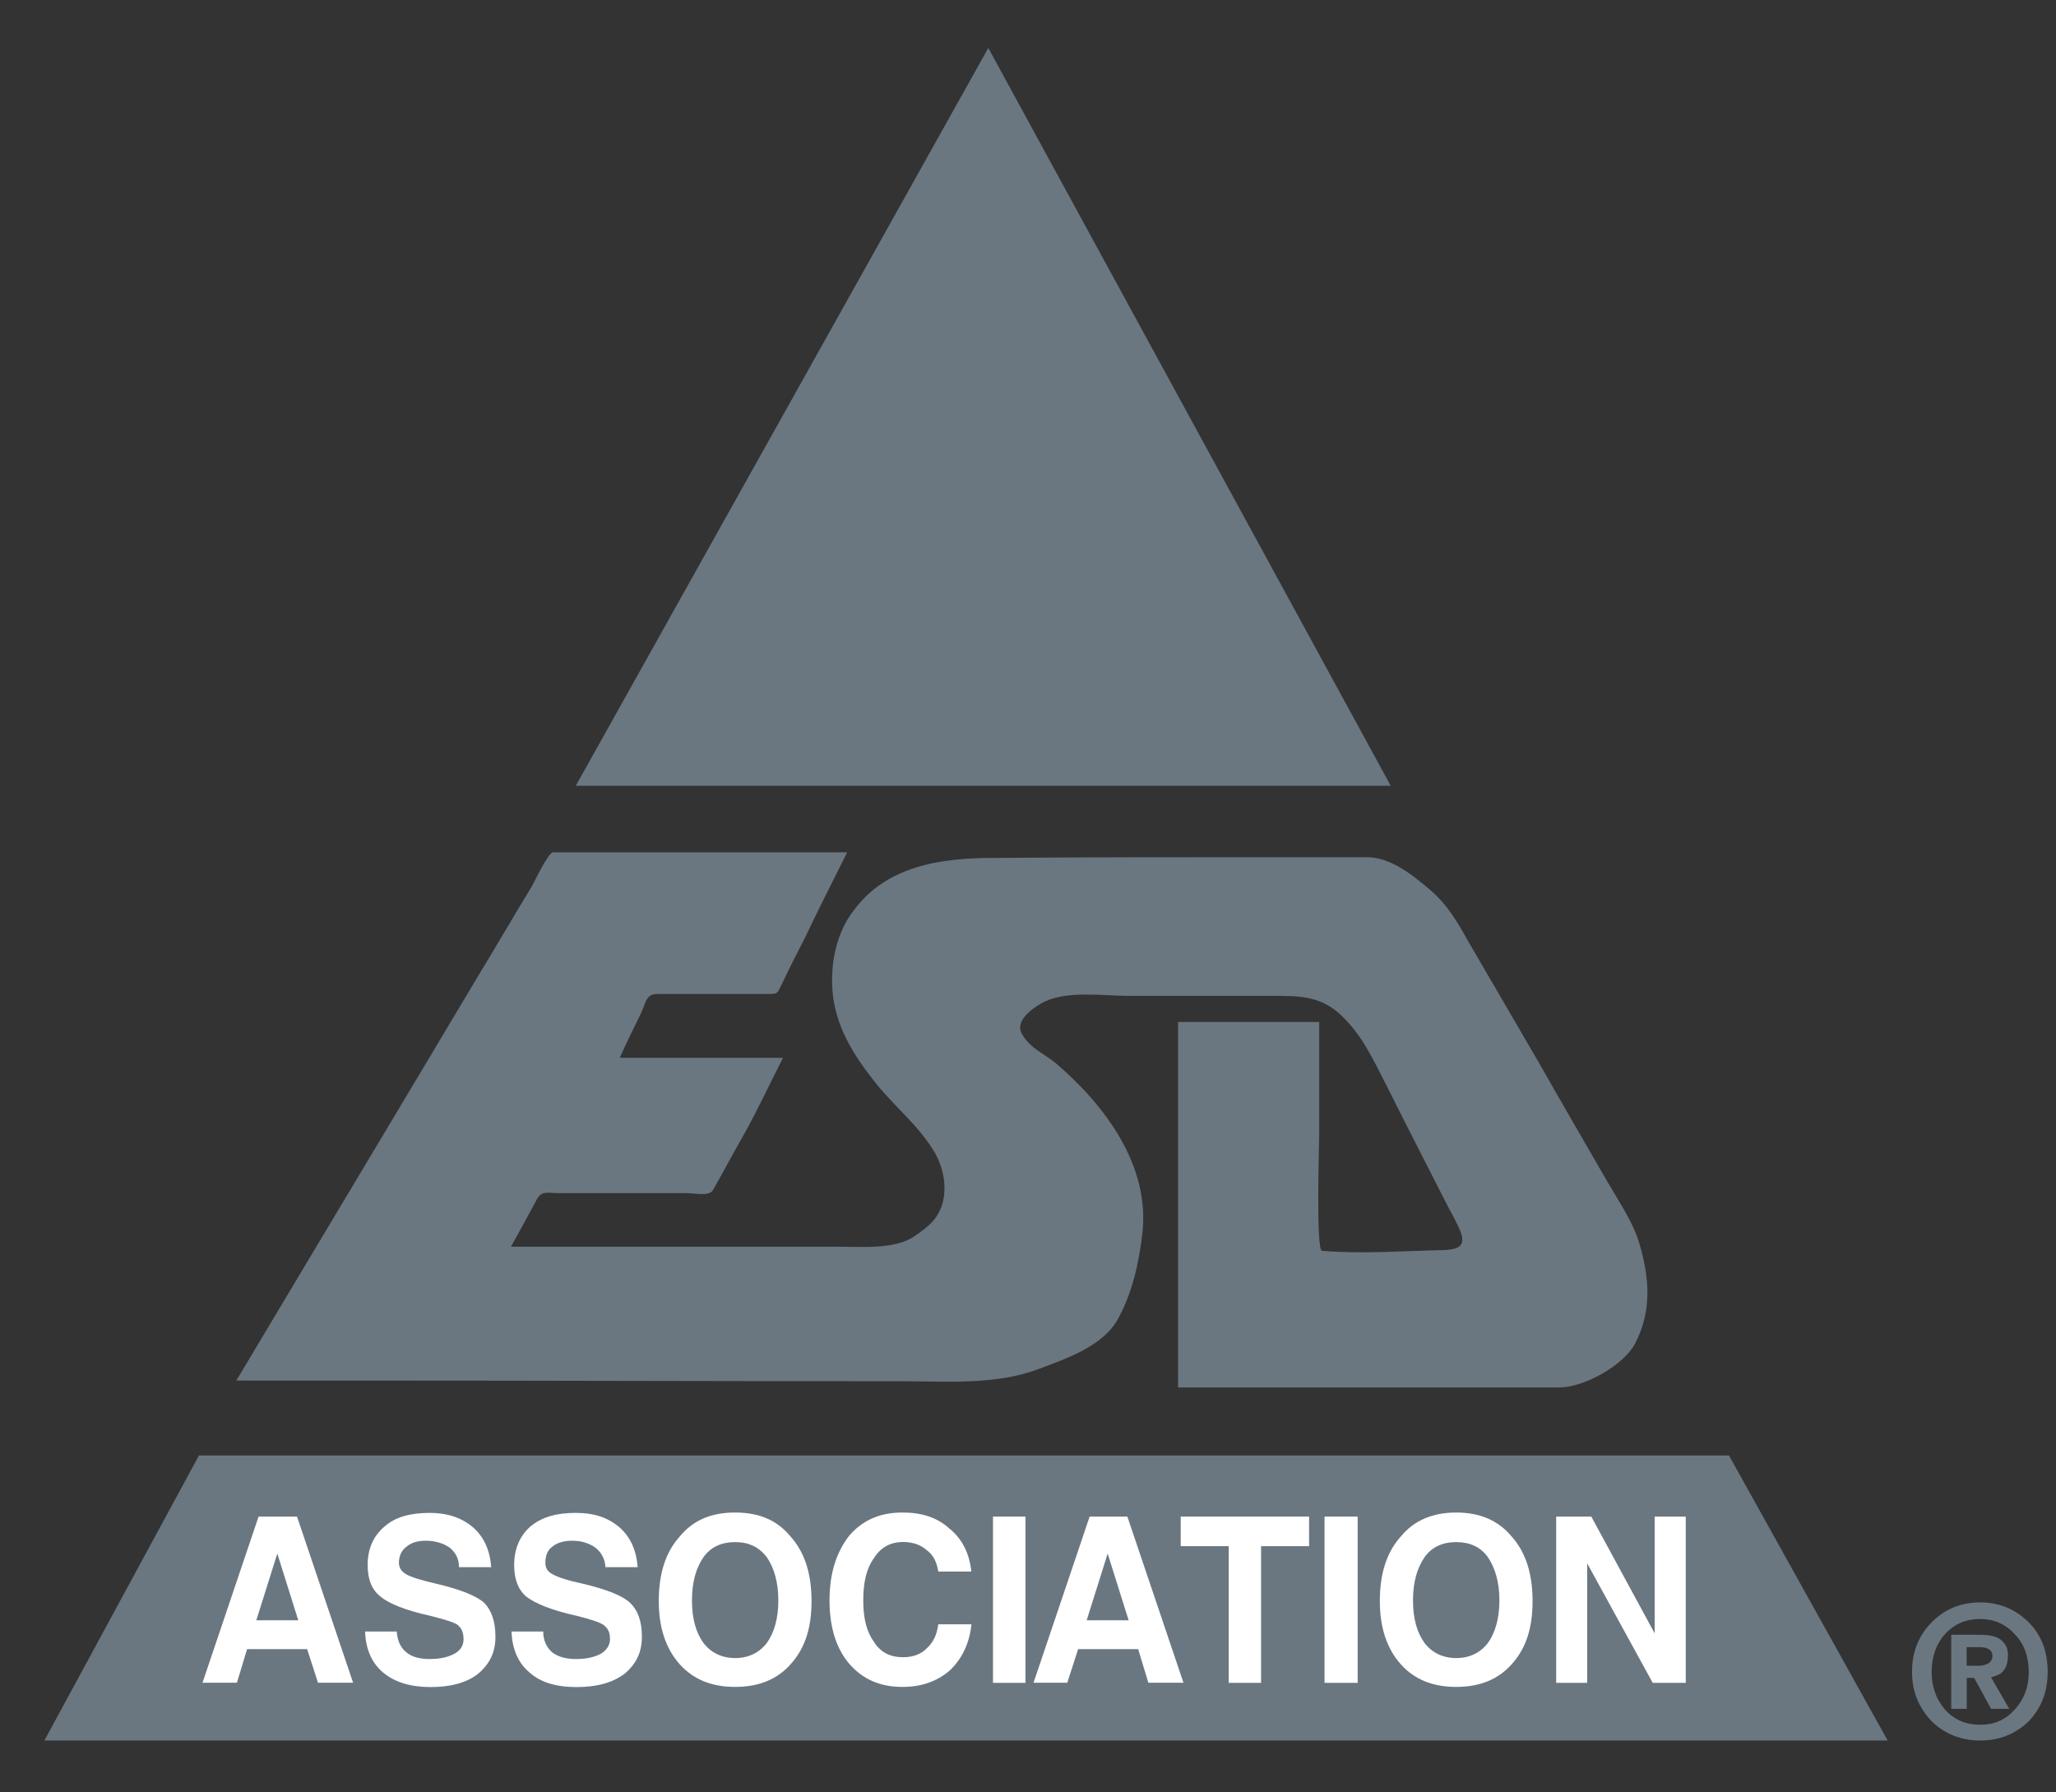 <svg width="39" height="34" viewBox="0 0 39 34" fill="none" xmlns="http://www.w3.org/2000/svg">
<rect x="0" y="0" width="39" height="34" fill="#333333" stroke="none"/>
<g clip-path="url(#clip0_532_200)">
<path fill-rule="evenodd" clip-rule="evenodd" d="M18.747 0.91L10.922 14.905H26.38L18.747 0.91Z" fill="#6A7781"/>
<path fill-rule="evenodd" clip-rule="evenodd" d="M3.774 27.609L0.842 33.016H35.807L32.797 27.609H3.774Z" fill="#6A7781"/>
<path fill-rule="evenodd" clip-rule="evenodd" d="M16.07 16.168C15.802 16.703 15.532 17.237 15.277 17.772C15.123 18.071 14.97 18.37 14.829 18.671C14.741 18.854 14.752 18.854 14.561 18.854H12.473C12.254 18.854 12.254 19.01 12.166 19.206C12.025 19.492 11.884 19.78 11.755 20.066H14.853C14.598 20.561 14.367 21.069 14.086 21.564C13.893 21.903 13.714 22.241 13.521 22.58C13.443 22.697 13.175 22.633 13.048 22.633H10.602C10.41 22.633 10.282 22.58 10.191 22.736C10.025 23.049 9.859 23.348 9.692 23.649H15.93C16.341 23.649 16.981 23.702 17.34 23.454C17.608 23.271 17.813 23.115 17.891 22.776C17.956 22.477 17.891 22.151 17.738 21.876C17.43 21.342 16.944 20.977 16.572 20.495C16.174 19.987 15.841 19.452 15.791 18.788C15.753 18.253 15.869 17.692 16.189 17.277C16.816 16.416 17.867 16.274 18.84 16.274C20.583 16.26 22.31 16.26 24.053 16.26H25.898C26.345 16.247 26.769 16.573 27.102 16.859C27.461 17.158 27.64 17.483 27.869 17.888C28.304 18.632 28.741 19.386 29.175 20.13C29.61 20.898 30.06 21.667 30.494 22.422C30.713 22.8 30.968 23.165 31.095 23.581C31.288 24.232 31.34 24.859 31.017 25.484C30.799 25.902 30.044 26.318 29.584 26.318H22.347V19.386H25.024V21.498C25.024 21.694 24.959 23.713 25.076 23.726C25.83 23.792 26.639 23.726 27.394 23.713C27.625 23.7 27.805 23.66 27.714 23.388C27.649 23.218 27.56 23.062 27.469 22.893C27.084 22.136 26.689 21.368 26.304 20.598C26.036 20.077 25.83 19.608 25.394 19.217C25.009 18.878 24.587 18.891 24.114 18.891H21.411C20.924 18.891 20.285 18.788 19.824 18.995C19.645 19.085 19.223 19.347 19.389 19.619C19.543 19.892 19.811 19.985 20.042 20.18C20.963 20.974 21.822 22.11 21.668 23.412C21.603 23.959 21.476 24.532 21.208 25.015C20.927 25.537 20.222 25.772 19.709 25.966C18.89 26.278 17.954 26.201 17.098 26.201C13.703 26.201 10.321 26.188 6.942 26.188H4.483C5.982 23.674 7.493 21.159 8.992 18.643C9.363 18.031 9.722 17.417 10.092 16.806C10.131 16.74 10.399 16.168 10.49 16.168H16.075H16.07Z" fill="#6A7781"/>
<path fill-rule="evenodd" clip-rule="evenodd" d="M38.483 30.774C38.728 31.023 38.842 31.335 38.842 31.712C38.842 32.088 38.728 32.389 38.483 32.651C38.239 32.886 37.932 33.016 37.562 33.016C37.193 33.016 36.883 32.886 36.641 32.651C36.397 32.391 36.269 32.09 36.269 31.712C36.269 31.333 36.397 31.021 36.641 30.774C36.886 30.526 37.193 30.396 37.562 30.396C37.932 30.396 38.228 30.526 38.483 30.774ZM38.215 30.997C38.036 30.801 37.817 30.711 37.562 30.711C37.294 30.711 37.076 30.801 36.896 30.997C36.73 31.179 36.641 31.425 36.641 31.714C36.641 32.002 36.73 32.235 36.896 32.431C37.076 32.627 37.294 32.717 37.562 32.717C37.83 32.717 38.036 32.627 38.215 32.431C38.395 32.235 38.483 32.002 38.483 31.714C38.483 31.425 38.395 31.179 38.215 30.997ZM37.011 31.01H37.549C37.729 31.01 37.856 31.036 37.947 31.1C38.049 31.179 38.088 31.269 38.088 31.399C38.088 31.555 38.049 31.659 37.96 31.738C37.921 31.764 37.858 31.791 37.768 31.817L38.114 32.415H37.768L37.448 31.828H37.307V32.415H37.013V31.008L37.011 31.01ZM37.305 31.597H37.549C37.627 31.597 37.69 31.571 37.729 31.544C37.768 31.518 37.794 31.465 37.794 31.415C37.794 31.349 37.768 31.311 37.729 31.285C37.69 31.258 37.627 31.245 37.549 31.245H37.305V31.597Z" fill="#6A7781"/>
<path fill-rule="evenodd" clip-rule="evenodd" d="M4.903 28.768H5.634L6.698 31.92H6.032L5.826 31.282H4.687L4.494 31.92H3.841L4.905 28.768H4.903ZM4.864 30.735H5.658L5.26 29.47L4.862 30.735H4.864Z" fill="white"/>
<path fill-rule="evenodd" clip-rule="evenodd" d="M8.706 29.721C8.706 29.564 8.641 29.448 8.527 29.355C8.412 29.276 8.259 29.226 8.079 29.226C7.913 29.226 7.798 29.265 7.707 29.342C7.619 29.408 7.567 29.512 7.567 29.642C7.567 29.745 7.619 29.811 7.707 29.864C7.796 29.916 8.001 29.98 8.295 30.046C8.73 30.15 9.026 30.268 9.18 30.398C9.32 30.541 9.398 30.75 9.398 31.049C9.398 31.349 9.283 31.571 9.065 31.753C8.847 31.923 8.54 32.002 8.168 32.002C7.796 32.002 7.489 31.912 7.271 31.729C7.052 31.547 6.938 31.287 6.925 30.948H7.526C7.539 31.117 7.591 31.247 7.705 31.34C7.807 31.43 7.96 31.47 8.153 31.47C8.358 31.47 8.512 31.43 8.626 31.366C8.741 31.3 8.793 31.21 8.793 31.093C8.793 30.963 8.754 30.884 8.678 30.82C8.6 30.768 8.423 30.717 8.166 30.651C7.692 30.548 7.372 30.416 7.219 30.286C7.052 30.156 6.974 29.96 6.974 29.688C6.974 29.389 7.076 29.14 7.294 28.957C7.5 28.775 7.781 28.698 8.153 28.698C8.486 28.698 8.754 28.788 8.972 28.971C9.178 29.153 9.292 29.399 9.318 29.727H8.704L8.706 29.721Z" fill="white"/>
<path fill-rule="evenodd" clip-rule="evenodd" d="M11.485 29.721C11.472 29.564 11.407 29.448 11.292 29.355C11.178 29.276 11.037 29.226 10.857 29.226C10.691 29.226 10.563 29.265 10.473 29.342C10.384 29.408 10.345 29.512 10.345 29.642C10.345 29.745 10.384 29.811 10.486 29.864C10.574 29.916 10.767 29.98 11.074 30.046C11.508 30.15 11.805 30.268 11.945 30.398C12.099 30.541 12.176 30.75 12.176 31.049C12.176 31.349 12.062 31.571 11.843 31.753C11.612 31.923 11.318 32.002 10.933 32.002C10.548 32.002 10.254 31.912 10.049 31.729C9.83 31.547 9.716 31.287 9.703 30.948H10.304C10.304 31.117 10.369 31.247 10.47 31.34C10.585 31.43 10.739 31.47 10.931 31.47C11.136 31.47 11.29 31.43 11.405 31.366C11.506 31.3 11.571 31.21 11.571 31.093C11.571 30.963 11.532 30.884 11.443 30.82C11.366 30.768 11.199 30.717 10.944 30.651C10.47 30.548 10.15 30.416 9.984 30.286C9.83 30.156 9.753 29.96 9.753 29.688C9.753 29.389 9.854 29.14 10.06 28.957C10.278 28.775 10.559 28.698 10.918 28.698C11.277 28.698 11.532 28.788 11.75 28.971C11.956 29.153 12.07 29.399 12.096 29.727H11.482L11.485 29.721Z" fill="white"/>
<path fill-rule="evenodd" clip-rule="evenodd" d="M12.894 31.57C12.626 31.271 12.496 30.866 12.496 30.372C12.496 29.85 12.624 29.445 12.894 29.146C13.149 28.834 13.495 28.691 13.945 28.691C14.395 28.691 14.739 28.834 14.996 29.146C15.264 29.445 15.394 29.85 15.394 30.372C15.394 30.893 15.266 31.271 14.996 31.57C14.741 31.856 14.395 31.999 13.945 31.999C13.495 31.999 13.152 31.856 12.894 31.57ZM14.546 31.166C14.687 30.97 14.764 30.697 14.764 30.358C14.764 30.02 14.687 29.747 14.546 29.538C14.393 29.342 14.2 29.252 13.945 29.252C13.69 29.252 13.484 29.342 13.344 29.538C13.203 29.747 13.126 30.006 13.126 30.358C13.126 30.71 13.203 30.97 13.344 31.166C13.484 31.348 13.69 31.452 13.945 31.452C14.2 31.452 14.405 31.348 14.546 31.166Z" fill="white"/>
<path fill-rule="evenodd" clip-rule="evenodd" d="M18.427 30.814C18.388 31.179 18.248 31.465 18.016 31.687C17.772 31.896 17.478 31.999 17.119 31.999C16.698 31.999 16.364 31.856 16.107 31.557C15.863 31.271 15.735 30.866 15.735 30.358C15.735 29.85 15.863 29.445 16.107 29.133C16.362 28.834 16.695 28.691 17.119 28.691C17.478 28.691 17.772 28.781 18.003 28.99C18.248 29.186 18.388 29.459 18.425 29.811H17.798C17.772 29.641 17.709 29.498 17.58 29.406C17.465 29.302 17.312 29.25 17.132 29.25C16.888 29.25 16.71 29.353 16.581 29.549C16.44 29.745 16.375 30.004 16.375 30.356C16.375 30.708 16.44 30.954 16.581 31.15C16.708 31.346 16.888 31.436 17.132 31.436C17.312 31.436 17.465 31.383 17.58 31.267C17.707 31.15 17.772 31.007 17.798 30.811H18.425L18.427 30.814Z" fill="white"/>
<path fill-rule="evenodd" clip-rule="evenodd" d="M18.836 31.922H19.452V28.768H18.836V31.922Z" fill="white"/>
<path fill-rule="evenodd" clip-rule="evenodd" d="M20.667 28.768H21.385L22.449 31.92H21.783L21.59 31.282H20.451L20.245 31.92H19.605L20.669 28.768H20.667ZM20.615 30.735H21.409L21.011 29.47L20.613 30.735H20.615Z" fill="white"/>
<path fill-rule="evenodd" clip-rule="evenodd" d="M23.307 29.329H22.397V28.768H24.832V29.329H23.921V31.922H23.307V29.329Z" fill="white"/>
<path fill-rule="evenodd" clip-rule="evenodd" d="M25.125 31.922H25.753V28.768H25.125V31.922Z" fill="white"/>
<path fill-rule="evenodd" clip-rule="evenodd" d="M26.572 31.57C26.304 31.271 26.174 30.866 26.174 30.372C26.174 29.85 26.302 29.445 26.572 29.146C26.827 28.834 27.186 28.691 27.623 28.691C28.059 28.691 28.416 28.834 28.674 29.146C28.942 29.445 29.071 29.85 29.071 30.372C29.071 30.893 28.944 31.271 28.674 31.57C28.418 31.856 28.073 31.999 27.623 31.999C27.173 31.999 26.829 31.856 26.572 31.57ZM28.224 31.166C28.364 30.97 28.442 30.697 28.442 30.358C28.442 30.02 28.364 29.747 28.224 29.538C28.083 29.342 27.878 29.252 27.623 29.252C27.368 29.252 27.162 29.342 27.022 29.538C26.881 29.747 26.803 30.006 26.803 30.358C26.803 30.71 26.881 30.97 27.022 31.166C27.162 31.348 27.368 31.452 27.623 31.452C27.878 31.452 28.083 31.348 28.224 31.166Z" fill="white"/>
<path fill-rule="evenodd" clip-rule="evenodd" d="M30.107 31.922H29.519V28.768H30.185L31.387 30.983V28.768H31.977V31.922H31.35L30.107 29.655V31.922Z" fill="white"/>
</g>
<defs>
<clipPath id="clip0_532_200">
<rect width="38" height="32.106" fill="white" transform="translate(0.842 0.91)"/>
</clipPath>
</defs>
</svg>

